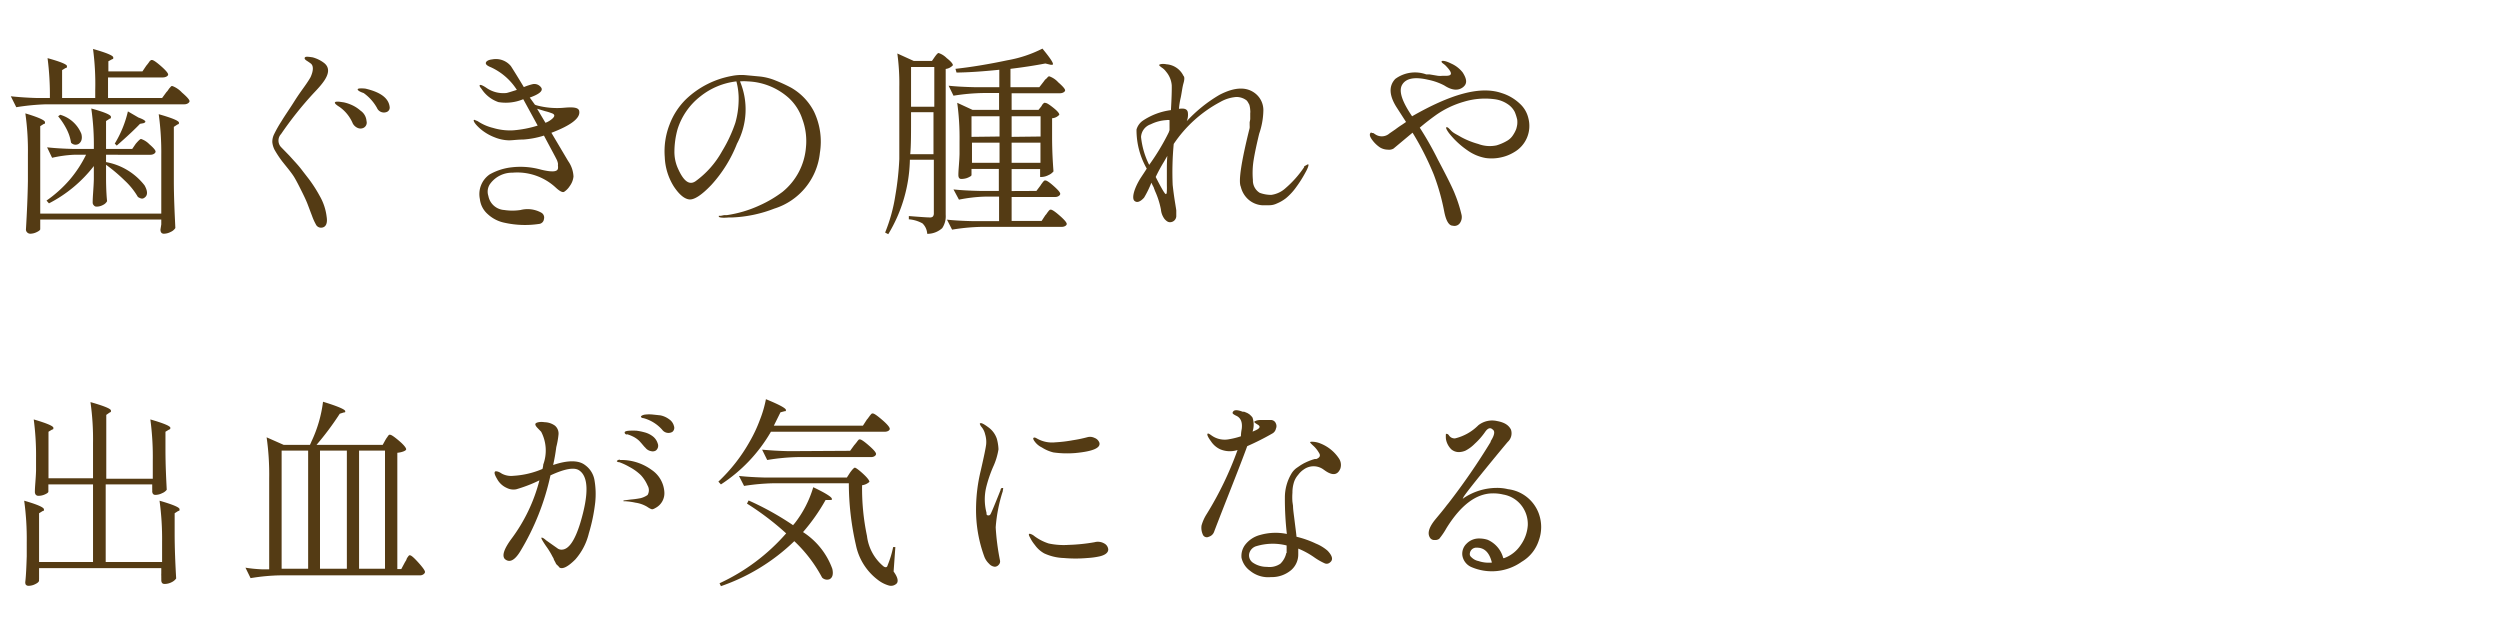 <svg xmlns="http://www.w3.org/2000/svg" viewBox="0 0 215 55"><defs><style>.cls-1{fill:none;}.cls-2{fill:#543b14;}</style></defs><title>med6_title</title><g id="レイヤー_2" data-name="レイヤー 2"><g id="contents"><rect class="cls-1" width="215" height="55"/><path class="cls-2" d="M12.25,6.14l.33-.49.1-.12.09-.12.08-.11a.19.19,0,0,1,.07-.08L13,5.16l.07,0c.12,0,.38.18.78.53s.61.6.61.72-.2.25-.46.25H9.29V8.43h4.65l.38-.52a.58.58,0,0,0,.12-.14l.11-.16.1-.11a.47.47,0,0,1,.1-.1l.08,0a2.18,2.18,0,0,1,.82.56c.43.37.65.62.65.74s-.19.27-.44.27H4a19.46,19.46,0,0,0-2.6.25L.93,8.28q1.12.12,2.28.15H4.29A24.71,24.71,0,0,0,4.09,5c1.12.31,1.68.54,1.67.69s0,.12-.14.17l-.28.17V8.43H8.19V7.76A22.69,22.69,0,0,0,8,4.21c1.16.33,1.74.57,1.74.73s0,.11-.13.17l-.29.16v.87ZM3.46,18.37H13.87v-5a24.18,24.18,0,0,0-.22-3.55c1.16.33,1.74.57,1.74.73s-.05.11-.15.17l-.29.19v4.64c0,1.41.07,2.76.13,4.06a.88.88,0,0,1-.39.33,1.31,1.31,0,0,1-.59.16q-.3,0-.3-.36l.07-.44v-.42H3.46v.83c0,.06-.09.15-.28.24a1.28,1.28,0,0,1-.58.15A.38.38,0,0,1,2.35,20a.35.35,0,0,1-.12-.25c.09-1.51.15-2.9.17-4.17V13.3a22.78,22.78,0,0,0-.22-3.55c1.13.34,1.69.59,1.69.76s0,.1-.14.17l-.27.17Zm7.91-5.56.3-.44c.24-.28.39-.42.46-.42a1.78,1.78,0,0,1,.71.45c.36.31.54.52.54.64s-.18.27-.44.27H9.12v.63a5.42,5.42,0,0,1,3.31,2c.26.46.28.8.07,1s-.36.17-.64,0a6.13,6.13,0,0,0-1.12-1.4,14.37,14.37,0,0,0-1.62-1.37v1.07c0,1.11.06,1.8.09,2.06a.76.76,0,0,1-.34.32,1.15,1.15,0,0,1-.56.15.28.28,0,0,1-.24-.11.33.33,0,0,1-.1-.24c0-.54.08-1.22.1-2V14.28a11.56,11.56,0,0,1-3.86,3.21L4,17.25A10.71,10.71,0,0,0,6,15.45,10.3,10.3,0,0,0,7.4,13.31H6.35a10.51,10.51,0,0,0-1.87.26l-.43-.9c.63.07,1.4.12,2.3.14H8.07a21.8,21.8,0,0,0-.22-3.48c1.13.31,1.69.55,1.69.71s0,.12-.13.18l-.29.19v2.4ZM5,10l.18-.13A2.79,2.79,0,0,1,7,11.52c.1.41,0,.69-.23.85a.52.52,0,0,1-.66-.1,3.82,3.82,0,0,0-.38-1.16A6,6,0,0,0,5,10Zm6.91.11c.42.15.62.28.59.38a.31.31,0,0,1-.19.11l-.27.05c-.34.36-1,1-2,1.87l-.17-.17a9.42,9.42,0,0,0,1.13-2.77Z"/><path class="cls-2" d="M27.65,19.58a.49.49,0,0,1-.49-.29,4.67,4.67,0,0,1-.33-.74c-.11-.28-.23-.61-.38-1s-.37-.83-.64-1.37-.46-.88-.58-1.06-.3-.42-.55-.73l-.37-.46a8.81,8.81,0,0,1-.71-1.07,1.89,1.89,0,0,1-.18-.62,1.46,1.46,0,0,1,.15-.69,10.51,10.51,0,0,1,.64-1.13c.3-.5.66-1,1.08-1.67s.75-1.1,1-1.46.38-.58.42-.66c.26-.57.26-1,0-1.18,0,0-.13-.1-.32-.22s-.23-.22-.16-.3.3-.05.65,0a2.85,2.85,0,0,1,.93.44c.57.4.54,1-.11,1.82q-.22.29-.69.78a30.48,30.48,0,0,0-2.84,3.56.82.82,0,0,0,0,1.12l.72.74.57.63a8.91,8.91,0,0,1,.57.69l.55.71a11.94,11.94,0,0,1,.92,1.44,4.67,4.67,0,0,1,.59,1.77C28.19,19.25,28,19.55,27.65,19.58ZM29.19,9.19c-.39-.24-.49-.39-.29-.44a1.18,1.18,0,0,1,.3,0l.35.05a3.16,3.16,0,0,1,.56.17,3,3,0,0,1,.9.55,1.18,1.18,0,0,1,.51.89.5.5,0,0,1-.29.6.6.6,0,0,1-.45,0,.87.87,0,0,1-.44-.39A3.31,3.31,0,0,0,29.19,9.19Zm1.57-1.5c0-.09.24-.11.66-.07,1.33.31,2,.83,2.09,1.57a.4.4,0,0,1-.25.44.65.65,0,0,1-.84-.35A3.89,3.89,0,0,0,31.27,8C30.93,7.89,30.76,7.77,30.76,7.69Z"/><path class="cls-2" d="M46.24,10.8,45,8.53a3.86,3.86,0,0,1-2.14.25,2.83,2.83,0,0,1-1.45-1.14c-.14-.16-.19-.27-.15-.32s.22,0,.55.22A2.54,2.54,0,0,0,43.53,8c.07,0,.38-.1.92-.27a5.24,5.24,0,0,0-2.22-1.94c-.3-.12-.45-.23-.45-.36s.17-.28.54-.32a1.67,1.67,0,0,1,1.62.58s.42.65,1.11,1.8a5,5,0,0,1,.75-.25.71.71,0,0,1,.76.32c.14.26-.18.54-1,.83L46,9a.89.89,0,0,0,.19.07,6.75,6.75,0,0,0,2.38.19c.82-.07,1.24,0,1.25.35.06.57-.74,1.18-2.4,1.81l1.44,2.43a2.5,2.5,0,0,1,.46,1.33A1.67,1.67,0,0,1,49,16a1.65,1.65,0,0,1-.49.5c-.14.07-.39-.06-.75-.4a4.87,4.87,0,0,0-3.68-1.25,2.34,2.34,0,0,0-1.89.91A1.16,1.16,0,0,0,42,16.85a1.48,1.48,0,0,0,1.36,1.21,4.73,4.73,0,0,0,1.41,0,2.43,2.43,0,0,1,1.8.24.48.48,0,0,1,.21.54.47.47,0,0,1-.43.42,8.11,8.11,0,0,1-2.94-.1,3,3,0,0,1-1.46-.74,2,2,0,0,1-.68-1.3A2.06,2.06,0,0,1,42.11,15,4.93,4.93,0,0,1,44,14.39a6.55,6.55,0,0,1,2.53.2c1,.24,1.46.19,1.46-.16a.57.57,0,0,0,0-.12.69.69,0,0,1,0-.2,1,1,0,0,0-.06-.25c0-.07-.41-.8-1.15-2.2A7.56,7.56,0,0,1,45,12c-.45,0-.85.06-1.2.07a3.49,3.49,0,0,1-1.26-.26,4.2,4.2,0,0,1-1.29-.78c-.36-.33-.53-.57-.51-.7a.09.09,0,0,1,.12,0l.22.09A4.13,4.13,0,0,0,42.4,11a5.05,5.05,0,0,0,1.71.21A9.38,9.38,0,0,0,46.24,10.8Zm-.05-1.45.72,1.21a1.88,1.88,0,0,0,.36-.18c.48-.32.53-.54.13-.66a3.84,3.84,0,0,0-.52-.16Z"/><path class="cls-2" d="M62.28,18.5l.24,0a10.22,10.22,0,0,0,2.79-.83,10.12,10.12,0,0,0,2-1.18,5.49,5.49,0,0,0,2-3.8A5.43,5.43,0,0,0,69,10.24a4.29,4.29,0,0,0-1.16-1.81A5.6,5.6,0,0,0,64.31,7a3.75,3.75,0,0,0-.67,0,6.25,6.25,0,0,1-.26,5.36,11.43,11.43,0,0,1-2.21,3.55c-.84.88-1.48,1.29-1.9,1.24s-.86-.42-1.32-1.11a5.11,5.11,0,0,1-.78-2.53,6.34,6.34,0,0,1,.42-2.82A6,6,0,0,1,59,8.53a7.68,7.68,0,0,1,3.94-2,4.22,4.22,0,0,1,1.14-.07l1.28.12a4.91,4.91,0,0,1,1.33.34A13.5,13.5,0,0,1,68,7.52a5,5,0,0,1,2,2.07,6,6,0,0,1,.51,3.56,5.63,5.63,0,0,1-3.92,4.79A11.18,11.18,0,0,1,63,18.7l-.31,0c-.57.06-.86,0-.87-.07s0-.07,0-.07l.17,0ZM62.1,13a12,12,0,0,0,1.14-2.44,7.45,7.45,0,0,0,.28-1.81A5.8,5.8,0,0,0,63.33,7a6.06,6.06,0,0,0-3.06,1.26,5.77,5.77,0,0,0-2,2.85A7.38,7.38,0,0,0,58,13a3.48,3.48,0,0,0,.26,1.39c.5,1.17,1,1.57,1.55,1.2A7.89,7.89,0,0,0,62.1,13Z"/><path class="cls-2" d="M79.74,20.11a1.33,1.33,0,0,0-.41-.9,2.89,2.89,0,0,0-1.17-.35v-.28c1,.08,1.59.12,1.78.12a.37.37,0,0,0,.29-.08.44.44,0,0,0,.08-.29V13.74H78.25a12.84,12.84,0,0,1-1.86,6.4L76.12,20A14.1,14.1,0,0,0,77,16.81a24.88,24.88,0,0,0,.34-3.12c0-.87,0-2,0-3.43V7.47a18.77,18.77,0,0,0-.17-2.87l1.41.64h1.57l.22-.32c.17-.24.28-.36.35-.36a1.76,1.76,0,0,1,.7.44c.36.28.53.49.53.61a1,1,0,0,1-.62.32V18.47a1.84,1.84,0,0,1-.3,1.15A1.91,1.91,0,0,1,79.74,20.11ZM78.35,9.65v.61c0,1.29,0,2.29-.07,3h2V9.65Zm2-.47V5.76h-2V9.18Zm8.78,7.24.34-.45.09-.14.1-.13a.39.39,0,0,1,.08-.1l.09-.08.08,0c.11,0,.35.16.72.49s.55.54.55.66-.18.27-.42.27H87V19h2.58l.32-.49a.81.81,0,0,0,.11-.13,1,1,0,0,1,.1-.14l.09-.12.1-.09.07,0c.12,0,.37.17.77.52s.6.59.6.71-.18.25-.42.25H84.48a17.11,17.11,0,0,0-2.6.24l-.44-.86c.63.07,1.4.11,2.3.13h2.18V16.91H84.68a13.1,13.1,0,0,0-2.21.26L82,16.29c.63.07,1.4.11,2.31.13h1.59V14.53H83.55v.52s0,.08-.12.13a1.49,1.49,0,0,1-.33.15,1.65,1.65,0,0,1-.43.06c-.16,0-.25-.11-.25-.34,0-.46.08-1.06.1-1.8V12.17a22,22,0,0,0-.2-3.33l1.32.61h2.28V8H84.55A17.81,17.81,0,0,0,82,8.23l-.42-.86c.63.07,1.4.11,2.3.13h2.06V6c-1.48.15-2.7.23-3.68.24l-.09-.32c1.28-.14,2.78-.38,4.48-.74a10.64,10.64,0,0,0,3-1c.7.85,1,1.31.88,1.38a.4.4,0,0,1-.22,0l-.41-.1c-1,.19-2,.34-3,.46V7.5h2.48L89.77,7l.1-.14L90,6.75l.09-.1a.31.31,0,0,1,.1-.08.11.11,0,0,1,.07,0,1.9,1.9,0,0,1,.75.51c.39.34.59.57.59.69s-.2.25-.44.25H87V9.45h2.31l.25-.31L89.64,9a1,1,0,0,1,.15-.15.16.16,0,0,1,.11,0c.12,0,.34.14.69.42s.51.47.51.6a.93.93,0,0,1-.62.3v1.57c0,1.32.07,2.33.12,3a1.15,1.15,0,0,1-.43.32,1.42,1.42,0,0,1-.59.16h-.13v-.68H87v1.89Zm-3.17-4.68V10H83.55v1.77Zm-2.37.53V14h2.37V12.27Zm5.9-.53V10H87v1.77ZM87,12.27V14h2.48V12.27Z"/><path class="cls-2" d="M112.51,14.14c.06,0,0,.27-.24.69a10.5,10.5,0,0,1-.81,1.28,5,5,0,0,1-.86.93,3.38,3.38,0,0,1-.79.46,1.5,1.5,0,0,1-.7.15l-.59,0a2,2,0,0,1-1.19-.52,2.11,2.11,0,0,1-.62-1.07q-.33-.68.76-5.05a1.71,1.71,0,0,0,0-.24c0-.13,0-.22,0-.27a1.7,1.7,0,0,0,.05-.26c0-.13,0-.21,0-.27s0-.13,0-.24a1,1,0,0,0,0-.25,2.06,2.06,0,0,0-.08-.48l-.1-.18a.85.85,0,0,0-.14-.19,1.44,1.44,0,0,0-.87-.29,3.27,3.27,0,0,0-1.39.43,11.09,11.09,0,0,0-4,3.61,26,26,0,0,0-.09,3.52c.06.56.13,1.06.2,1.49s.11.67.11.72,0,.21,0,.5a.54.54,0,0,1-.55.5c-.15,0-.3-.09-.47-.29a1.6,1.6,0,0,1-.3-.8,7,7,0,0,0-.52-1.62.89.89,0,0,0-.07-.18c0-.08-.12-.25-.23-.51A8.68,8.68,0,0,1,98.39,17c-.34.37-.62.46-.83.27s-.12-.88.5-1.91c.23-.35.42-.63.56-.86a6.69,6.69,0,0,1-.88-3.36,1.39,1.39,0,0,1,.54-.76,5.64,5.64,0,0,1,2.42-.91c.06-1,.08-1.75.07-2.13a2.06,2.06,0,0,0-.49-1.18,1.4,1.4,0,0,0-.37-.35c-.16-.12-.24-.19-.22-.23s.23-.13.64-.05a1.76,1.76,0,0,1,1.45,1c.09.07.1.28,0,.63s-.14.75-.23,1.2a6.33,6.33,0,0,0-.16,1c.44-.06.69,0,.76.28a1.46,1.46,0,0,1-.09.78,12.3,12.3,0,0,1,2.81-2.26c1.34-.7,2.39-.72,3.15-.07a1.83,1.83,0,0,1,.63,1.41,6.46,6.46,0,0,1-.36,2c-.21.87-.37,1.61-.47,2.22a7,7,0,0,0-.07,1.76,1.24,1.24,0,0,0,.58,1.1,2.85,2.85,0,0,0,1,.18,2.27,2.27,0,0,0,1.25-.6,8.89,8.89,0,0,0,1.58-1.79l0-.07C112.39,14.19,112.47,14.11,112.51,14.14Zm-12-2.75.07-.2c0-.4,0-.68,0-.86a.7.7,0,0,0-.27,0,3.49,3.49,0,0,0-1.35.36,1.22,1.22,0,0,0-.83,1.09,6.91,6.91,0,0,0,.7,2.4A19.51,19.51,0,0,0,100.51,11.39Zm-.16,4.47c0-.14,0-.34,0-.6s0-.52,0-.77,0-.65.05-1.18a.29.29,0,0,0,0,.08l-.3.52a14,14,0,0,0-.71,1.31c.51,1,.8,1.5.88,1.47s.07-.13.08-.33S100.35,16,100.35,15.86Z"/><path class="cls-2" d="M129.13,8a4,4,0,0,1,1.58.92,2.43,2.43,0,0,1,.73,1.25,2.6,2.6,0,0,1-1.23,2.92,3.56,3.56,0,0,1-1.1.44,3.73,3.73,0,0,1-1.34.06,3.84,3.84,0,0,1-1.54-.64,7.18,7.18,0,0,1-1.63-1.52c-.23-.32-.29-.49-.18-.49s.19.11.4.32.49.32.82.52a6.86,6.86,0,0,0,1.49.6,2.8,2.8,0,0,0,1.58.12,4.13,4.13,0,0,0,.93-.41,1.49,1.49,0,0,0,.5-.5,2.46,2.46,0,0,0,.26-.51,2.74,2.74,0,0,0,.08-.36,1.85,1.85,0,0,0,0-.43,4.08,4.08,0,0,0-.21-.66,1.77,1.77,0,0,0-.6-.67,2.6,2.6,0,0,0-1.08-.42,6.25,6.25,0,0,0-2.7.21,8,8,0,0,0-2.42,1.16c-.43.31-.89.66-1.37,1.07a27.61,27.61,0,0,1,1.56,2.75c.79,1.49,1.28,2.47,1.48,3a11.65,11.65,0,0,1,.54,1.69.9.9,0,0,1-.1.72.57.57,0,0,1-.64.27c-.34,0-.58-.44-.73-1.18A18.91,18.91,0,0,0,123.3,15a24.73,24.73,0,0,0-1.82-3.59l-1.64,1.37a.77.77,0,0,1-.49.09,1.33,1.33,0,0,1-.67-.19,2.63,2.63,0,0,1-.65-.62c-.22-.29-.28-.49-.17-.62s.07,0,.11,0l.13,0,.2.13a1,1,0,0,0,1.2-.1l.51-.35c.21-.16.4-.29.56-.39l.35-.24-.76-1.18c-.7-1.06-.75-1.9-.17-2.52a2.85,2.85,0,0,1,2.67-.39l.29,0,.36.06.36.06a1.89,1.89,0,0,0,.38,0l.3,0c.6,0,.57-.28-.08-.93l-.17-.13c-.1-.07-.14-.13-.12-.19s.3-.07.81.19a2.58,2.58,0,0,1,1,.77c.39.61.4,1,0,1.29s-.92.26-1.58-.17a5.15,5.15,0,0,0-1.39-.49c-1.16-.27-1.9-.13-2.23.42s0,1.47.85,2.72C124.74,8.11,127.28,7.37,129.13,8Z"/><path class="cls-2" d="M13.94,48.33V46.61a24.09,24.09,0,0,0-.22-3.55c1.14.33,1.72.57,1.72.73s0,.11-.14.17l-.28.18v1.69c0,1.38.06,2.68.13,3.92a1,1,0,0,1-.39.32,1.33,1.33,0,0,1-.6.15c-.2,0-.29-.11-.29-.35a.68.68,0,0,0,0-.14c0-.06,0-.12,0-.2a1.46,1.46,0,0,1,0-.22v-.45H3.36v.38l0,.31c0,.1,0,.18,0,.23a.66.66,0,0,0,0,.14c0,.11-.13.22-.32.31a1.26,1.26,0,0,1-.59.15.3.3,0,0,1-.24-.11A.46.46,0,0,1,2.18,50c.06-.53.09-1.25.12-2.16V46.61a24.09,24.09,0,0,0-.22-3.55c1.15.33,1.71.58,1.7.75s0,.09-.13.15l-.29.18v4.19H8V41.66H4.16v.62c0,.07-.1.15-.28.23a1.31,1.31,0,0,1-.57.13.3.3,0,0,1-.24-.1A.41.41,0,0,1,3,42.3c0-.48.08-1.09.1-1.82V39.4a23.36,23.36,0,0,0-.2-3.33c1.12.33,1.69.57,1.69.72s0,.11-.14.17l-.28.17v4H8v-3a22.69,22.69,0,0,0-.22-3.55c1.16.33,1.75.57,1.76.72s0,.12-.13.19l-.27.19v5.49h4V39.62a24.19,24.19,0,0,0-.21-3.55c1.14.33,1.72.57,1.72.72s-.05.12-.14.17l-.28.17v1.49c0,1.5.07,2.66.11,3.5a.92.92,0,0,1-.39.29,1.29,1.29,0,0,1-.59.15c-.18,0-.27-.12-.27-.34a.3.3,0,0,0,0-.12c0-.06,0-.1,0-.14v-.3h-4v6.67Z"/><path class="cls-2" d="M32.91,38.26l.25-.45.08-.13.09-.12a.36.36,0,0,1,.07-.1.23.23,0,0,1,.07-.07l.08,0c.11,0,.37.18.78.53s.6.6.6.72-.35.26-.76.3v10h.34l.32-.6.1-.16L35,48l.1-.14a.45.45,0,0,1,.09-.1.13.13,0,0,1,.08,0c.1,0,.34.21.71.62s.57.69.57.81-.18.29-.42.29h-12a17.2,17.2,0,0,0-2.58.24l-.44-.9a11.39,11.39,0,0,0,1.38.14h.66V41.15a22.64,22.64,0,0,0-.22-3.54l1.47.65h2.26a1.14,1.14,0,0,1,.06-.14,1.14,1.14,0,0,0,.06-.14,11.19,11.19,0,0,0,1-3.43c1.27.39,1.9.66,1.91.81s-.05.08-.15.12l-.32.1a24.75,24.75,0,0,1-2,2.68Zm-6.41.49H24.22V48.91H26.5Zm3.33,10.16V38.75H27.52V48.91Zm3.28,0V38.75H30.88V48.91Z"/><path class="cls-2" d="M50.32,40a2,2,0,0,1,.8,1.26,7,7,0,0,1,.07,1.94,15.12,15.12,0,0,1-.55,2.67,5.25,5.25,0,0,1-1.16,2.24c-.62.62-1.07.85-1.35.71L48,48.67l-.11-.1a.44.44,0,0,1-.11-.17l-.15-.28c0-.09-.1-.21-.16-.34a6.64,6.64,0,0,0-.52-.83c-.29-.43-.42-.66-.39-.7s.17,0,.41.22l.58.41.37.26a.57.57,0,0,0,.38.13c.6,0,1.13-.76,1.6-2.28q1.13-3.75-.11-4.55c-.42-.27-1.24-.12-2.45.44a21.27,21.27,0,0,1-2.6,6.54q-.72,1.17-1.32.66-.4-.42.54-1.71a14.34,14.34,0,0,0,2.43-5.06,12.27,12.27,0,0,1-2,.77,1.26,1.26,0,0,1-.79-.11,1.75,1.75,0,0,1-.85-.78q-.36-.6-.12-.66c.06,0,.23,0,.52.2a1.71,1.71,0,0,0,1,.19,7.44,7.44,0,0,0,2.5-.59,1.61,1.61,0,0,0,.07-.38,3.49,3.49,0,0,0-.18-2.82l-.28-.29c-.18-.18-.25-.31-.21-.4s.33-.2.79-.13a1.57,1.57,0,0,1,.89.3.89.89,0,0,1,.3.78,7,7,0,0,1-.19,1.06c-.07.55-.16,1.06-.27,1.54C48.81,39.57,49.76,39.56,50.32,40Zm3-.44a4.43,4.43,0,0,1,2.72.85,2.48,2.48,0,0,1,1.09,1.85,1.43,1.43,0,0,1-.79,1.44.72.72,0,0,1-.24.1c-.07,0-.22-.06-.45-.22a2.71,2.71,0,0,0-1-.35,5.79,5.79,0,0,0-.83-.12c-.13,0-.2,0-.2,0s0-.06,0-.07l.61-.08a7.29,7.29,0,0,0,.87-.12,1.84,1.84,0,0,0,.59-.27.8.8,0,0,0,0-.82,3.1,3.1,0,0,0-.57-.88,4.22,4.22,0,0,0-1-.72,5.27,5.27,0,0,0-.86-.4c-.15,0-.22-.07-.21-.1S53.17,39.53,53.3,39.53Zm.6-2.19c-.13,0-.2-.1-.2-.18s.13-.13.39-.15a6,6,0,0,1,.63,0,4.91,4.91,0,0,1,.65.13,2,2,0,0,1,.73.34,1.21,1.21,0,0,1,.44.62.52.52,0,0,1-.15.61.51.51,0,0,1-.41.06.8.8,0,0,1-.5-.3,1.46,1.46,0,0,1-.16-.17l-.17-.2L55,37.94a2.09,2.09,0,0,0-.59-.41A2.53,2.53,0,0,0,53.9,37.34Zm2.87-1.65a1.87,1.87,0,0,1,.76.34,1,1,0,0,1,.41.58.44.44,0,0,1-.15.51.67.67,0,0,1-.86-.19,3.3,3.3,0,0,0-1.61-1c-.14,0-.22-.08-.22-.13s.15-.16.4-.18a3.06,3.06,0,0,1,.61,0Z"/><path class="cls-2" d="M74.21,36.61l.35-.54a.65.65,0,0,0,.12-.15.92.92,0,0,0,.11-.15l.1-.12a.43.43,0,0,1,.1-.09l.08,0c.11,0,.38.19.81.56s.64.63.64.76-.18.25-.43.25H66.3A13.37,13.37,0,0,1,62,41.66l-.22-.24a14.37,14.37,0,0,0,2.72-3.49,12.05,12.05,0,0,0,.85-1.82,9.85,9.85,0,0,0,.52-1.78c1.15.47,1.72.78,1.72.93s-.05.08-.17.12l-.3.08-.57,1.15Zm-5.15,9.15a6.31,6.31,0,0,1,2.52,3.16c.11.49,0,.79-.26.9a.6.6,0,0,1-.62-.15,12.09,12.09,0,0,0-2.39-3.13A17.06,17.06,0,0,1,62,50.41l-.12-.25a17.13,17.13,0,0,0,5.73-4.29,23.9,23.9,0,0,0-3.37-2.56l.14-.27a24.75,24.75,0,0,1,3.83,2.13.58.58,0,0,1,.12-.15,9.3,9.3,0,0,0,1.61-3.12c1.07.51,1.6.85,1.6,1s-.06.08-.17.1L71,43A16.38,16.38,0,0,1,69.06,45.76Zm3.77-4.69.27-.42c.21-.29.35-.43.42-.43s.33.18.7.52.55.58.55.7a1.16,1.16,0,0,1-.63.29,19.92,19.92,0,0,0,.42,4.36A4,4,0,0,0,76,48.72c.18.11.3.07.34-.12a8.35,8.35,0,0,0,.47-1.55l.19,0-.15,2.1c.33.46.42.78.29,1a.68.68,0,0,1-.71.2,2.77,2.77,0,0,1-.92-.47,5,5,0,0,1-1.9-3A23.82,23.82,0,0,1,73,41.56H66.59a18.43,18.43,0,0,0-2.6.23l-.44-.86c.63.07,1.4.12,2.3.14Zm.28-2.3.37-.51a.5.5,0,0,0,.11-.13L73.7,38a.47.47,0,0,1,.09-.12.38.38,0,0,1,.09-.09l.08,0c.11,0,.37.18.77.53s.61.59.61.72-.17.27-.42.27H68.59a18.05,18.05,0,0,0-2.61.25l-.44-.89c.64.06,1.4.11,2.3.13Z"/><path class="cls-2" d="M84.34,40.49c.29-1.26.44-2,.47-2.28a2.22,2.22,0,0,0-.09-.86,1.49,1.49,0,0,0-.34-.67.79.79,0,0,1-.12-.24c.08-.13.32,0,.73.3a2,2,0,0,1,.74,1,4,4,0,0,1,.14.9,5.73,5.73,0,0,1-.47,1.53,11.22,11.22,0,0,0-.56,1.63,4.52,4.52,0,0,0,0,2.3c0,.13,0,.21.12.22a.19.19,0,0,0,.21-.08c.06-.07.35-.77.88-2.1,0-.14.11-.19.19-.17s0,.11,0,.27a13.34,13.34,0,0,0-.61,3.11A20.19,20.19,0,0,0,86,48.2a.41.41,0,0,1-.1.36.46.46,0,0,1-.34.18.73.73,0,0,1-.5-.26,1.62,1.62,0,0,1-.42-.64,11.64,11.64,0,0,1-.7-4.12A14.15,14.15,0,0,1,84.34,40.49Zm4.25,5.75c-.1-.17-.13-.28-.09-.32s.17,0,.36.11a4.15,4.15,0,0,0,1.33.71,6.24,6.24,0,0,0,1.71.12,15.47,15.47,0,0,0,2.23-.23,1.09,1.09,0,0,1,.84.11.64.64,0,0,1,.34.51c0,.27-.24.47-.71.59a6.68,6.68,0,0,1-1.1.15,11.51,11.51,0,0,1-2,0,4.34,4.34,0,0,1-1.7-.4,2.44,2.44,0,0,1-.8-.72A3.14,3.14,0,0,1,88.59,46.24Zm.32-8.38c-.06-.11-.08-.19,0-.22s.14,0,.32.1a2.61,2.61,0,0,0,1.53.3,11.7,11.7,0,0,0,1.5-.18,11.27,11.27,0,0,0,1.25-.26.86.86,0,0,1,.62.06.69.69,0,0,1,.42.42c.11.45-.58.74-2.06.88a8.57,8.57,0,0,1-1.89-.05,3.25,3.25,0,0,1-1-.43A1.65,1.65,0,0,1,88.91,37.86Z"/><path class="cls-2" d="M106.43,38.7a2.14,2.14,0,0,1-1.49-.06,1.9,1.9,0,0,1-.79-.68c-.25-.34-.35-.55-.31-.64s.17,0,.34.12a1.94,1.94,0,0,0,1.54.33,6.62,6.62,0,0,0,1-.25c0-.07,0-.28.07-.64.07-.56-.08-.94-.46-1.12a1.38,1.38,0,0,1-.29-.17.13.13,0,0,1,0-.18c.09-.17.37-.18.83,0l.13,0,.15.06.14.06.16.1.14.13a1.31,1.31,0,0,1,.13.16,1.93,1.93,0,0,1,0,1.2L108,37l.15-.08c.22-.14.24-.27,0-.41s-.29-.21-.29-.23.18-.16.54-.16l.86,0a.46.46,0,0,1,.47.31.52.52,0,0,1,0,.43.62.62,0,0,1-.29.41,22.25,22.25,0,0,1-2.18,1.1c-.31.86-.85,2.25-1.61,4.18s-1.17,3-1.24,3.19a.68.68,0,0,1-.45.42.37.37,0,0,1-.5-.15,1.43,1.43,0,0,1-.13-.81,3.65,3.65,0,0,1,.45-1A29.29,29.29,0,0,0,106.43,38.7Zm5.22,8.48v.48a1.78,1.78,0,0,1-.6,1.36,2.58,2.58,0,0,1-1.75.61,2.45,2.45,0,0,1-1.79-.54,1.89,1.89,0,0,1-.74-1.12,1.6,1.6,0,0,1,.3-1.1,2.37,2.37,0,0,1,1.29-.86,4.83,4.83,0,0,1,2.31-.09,26.43,26.43,0,0,1-.17-3.13,4,4,0,0,1,.53-2,1.67,1.67,0,0,1,.47-.54l.38-.26.26-.15.25-.12.24-.1.22-.08.2-.06a.44.44,0,0,1,.14,0q.48-.18.24-.54a2.52,2.52,0,0,0-.48-.6,3.18,3.18,0,0,1-.28-.28s0-.06.08-.07a1.94,1.94,0,0,1,.81.15,3.41,3.41,0,0,1,1.61,1.32,1,1,0,0,1,.1.84c-.23.56-.66.62-1.29.19l-.17-.12a1.44,1.44,0,0,0-1.68,0,1.87,1.87,0,0,0-.49.47,1.77,1.77,0,0,0-.39.74,2.9,2.9,0,0,0-.1.79,5,5,0,0,0,0,.79l.05.35c0,.3.07.74.14,1.32s.13,1,.16,1.33a8.43,8.43,0,0,1,1.67.59,3.62,3.62,0,0,1,1,.61c.42.44.5.78.22,1a.42.42,0,0,1-.48.08,5.39,5.39,0,0,1-.9-.52A6.9,6.9,0,0,0,111.65,47.18Zm-1,.38c0-.1,0-.31,0-.65a4.88,4.88,0,0,0-2.57.05.88.88,0,0,0-.65.66.76.76,0,0,0,.32.77,2.12,2.12,0,0,0,1.21.36,1.65,1.65,0,0,0,1.15-.27A1.8,1.8,0,0,0,110.62,47.56Z"/><path class="cls-2" d="M127.22,46.31a2.37,2.37,0,0,1,.71.11A2.37,2.37,0,0,1,129.28,48v0h.07a2.89,2.89,0,0,0,1.44-1.14,3.3,3.3,0,0,0,.6-1.69,2.62,2.62,0,0,0-.5-1.64,2.52,2.52,0,0,0-1.61-1,3.68,3.68,0,0,0-.89-.1q-2.14,0-4,3a6.07,6.07,0,0,1-.62.91.59.59,0,0,1-.39.1.43.43,0,0,1-.39-.18c-.26-.38-.11-.9.44-1.58l.53-.64c.2-.25.35-.43.44-.56l.18-.22A56.84,56.84,0,0,0,128.2,38l0-.06c.33-.51.39-.86.17-1l0,0c-.2-.2-.42-.13-.66.22a5.83,5.83,0,0,1-.88,1,3.09,3.09,0,0,1-.81.6,1.52,1.52,0,0,1-.59.12,1,1,0,0,1-.62-.24,1.62,1.62,0,0,1-.46-.89,2.44,2.44,0,0,1,0-.44c.09,0,.18,0,.28.16a.57.57,0,0,0,.51.23,4.21,4.21,0,0,0,2-1.13,1.92,1.92,0,0,1,1.61-.36c.65.12,1,.36,1.19.73a1,1,0,0,1-.27,1.06c-.19.22-.84,1-1.94,2.35s-1.72,2.15-1.86,2.38l-.08.17.17-.12a5.14,5.14,0,0,1,2.73-.82,3.93,3.93,0,0,1,1,.11,3.23,3.23,0,0,1,2.64,2.08,3.39,3.39,0,0,1,0,2.35,3.29,3.29,0,0,1-1.46,1.81,4.44,4.44,0,0,1-4.37.44,1.31,1.31,0,0,1-.74-1,1.2,1.2,0,0,1,.37-1A1.48,1.48,0,0,1,127.22,46.31Zm-.66,1.63a1.17,1.17,0,0,0,.59.31,2.68,2.68,0,0,0,.76.14c.22,0,.34,0,.37,0a.08.08,0,0,0,0-.09q-.32-1.2-1.26-1.2a.56.56,0,0,0-.61.64A.45.45,0,0,0,126.56,47.94Z"/></g></g></svg>